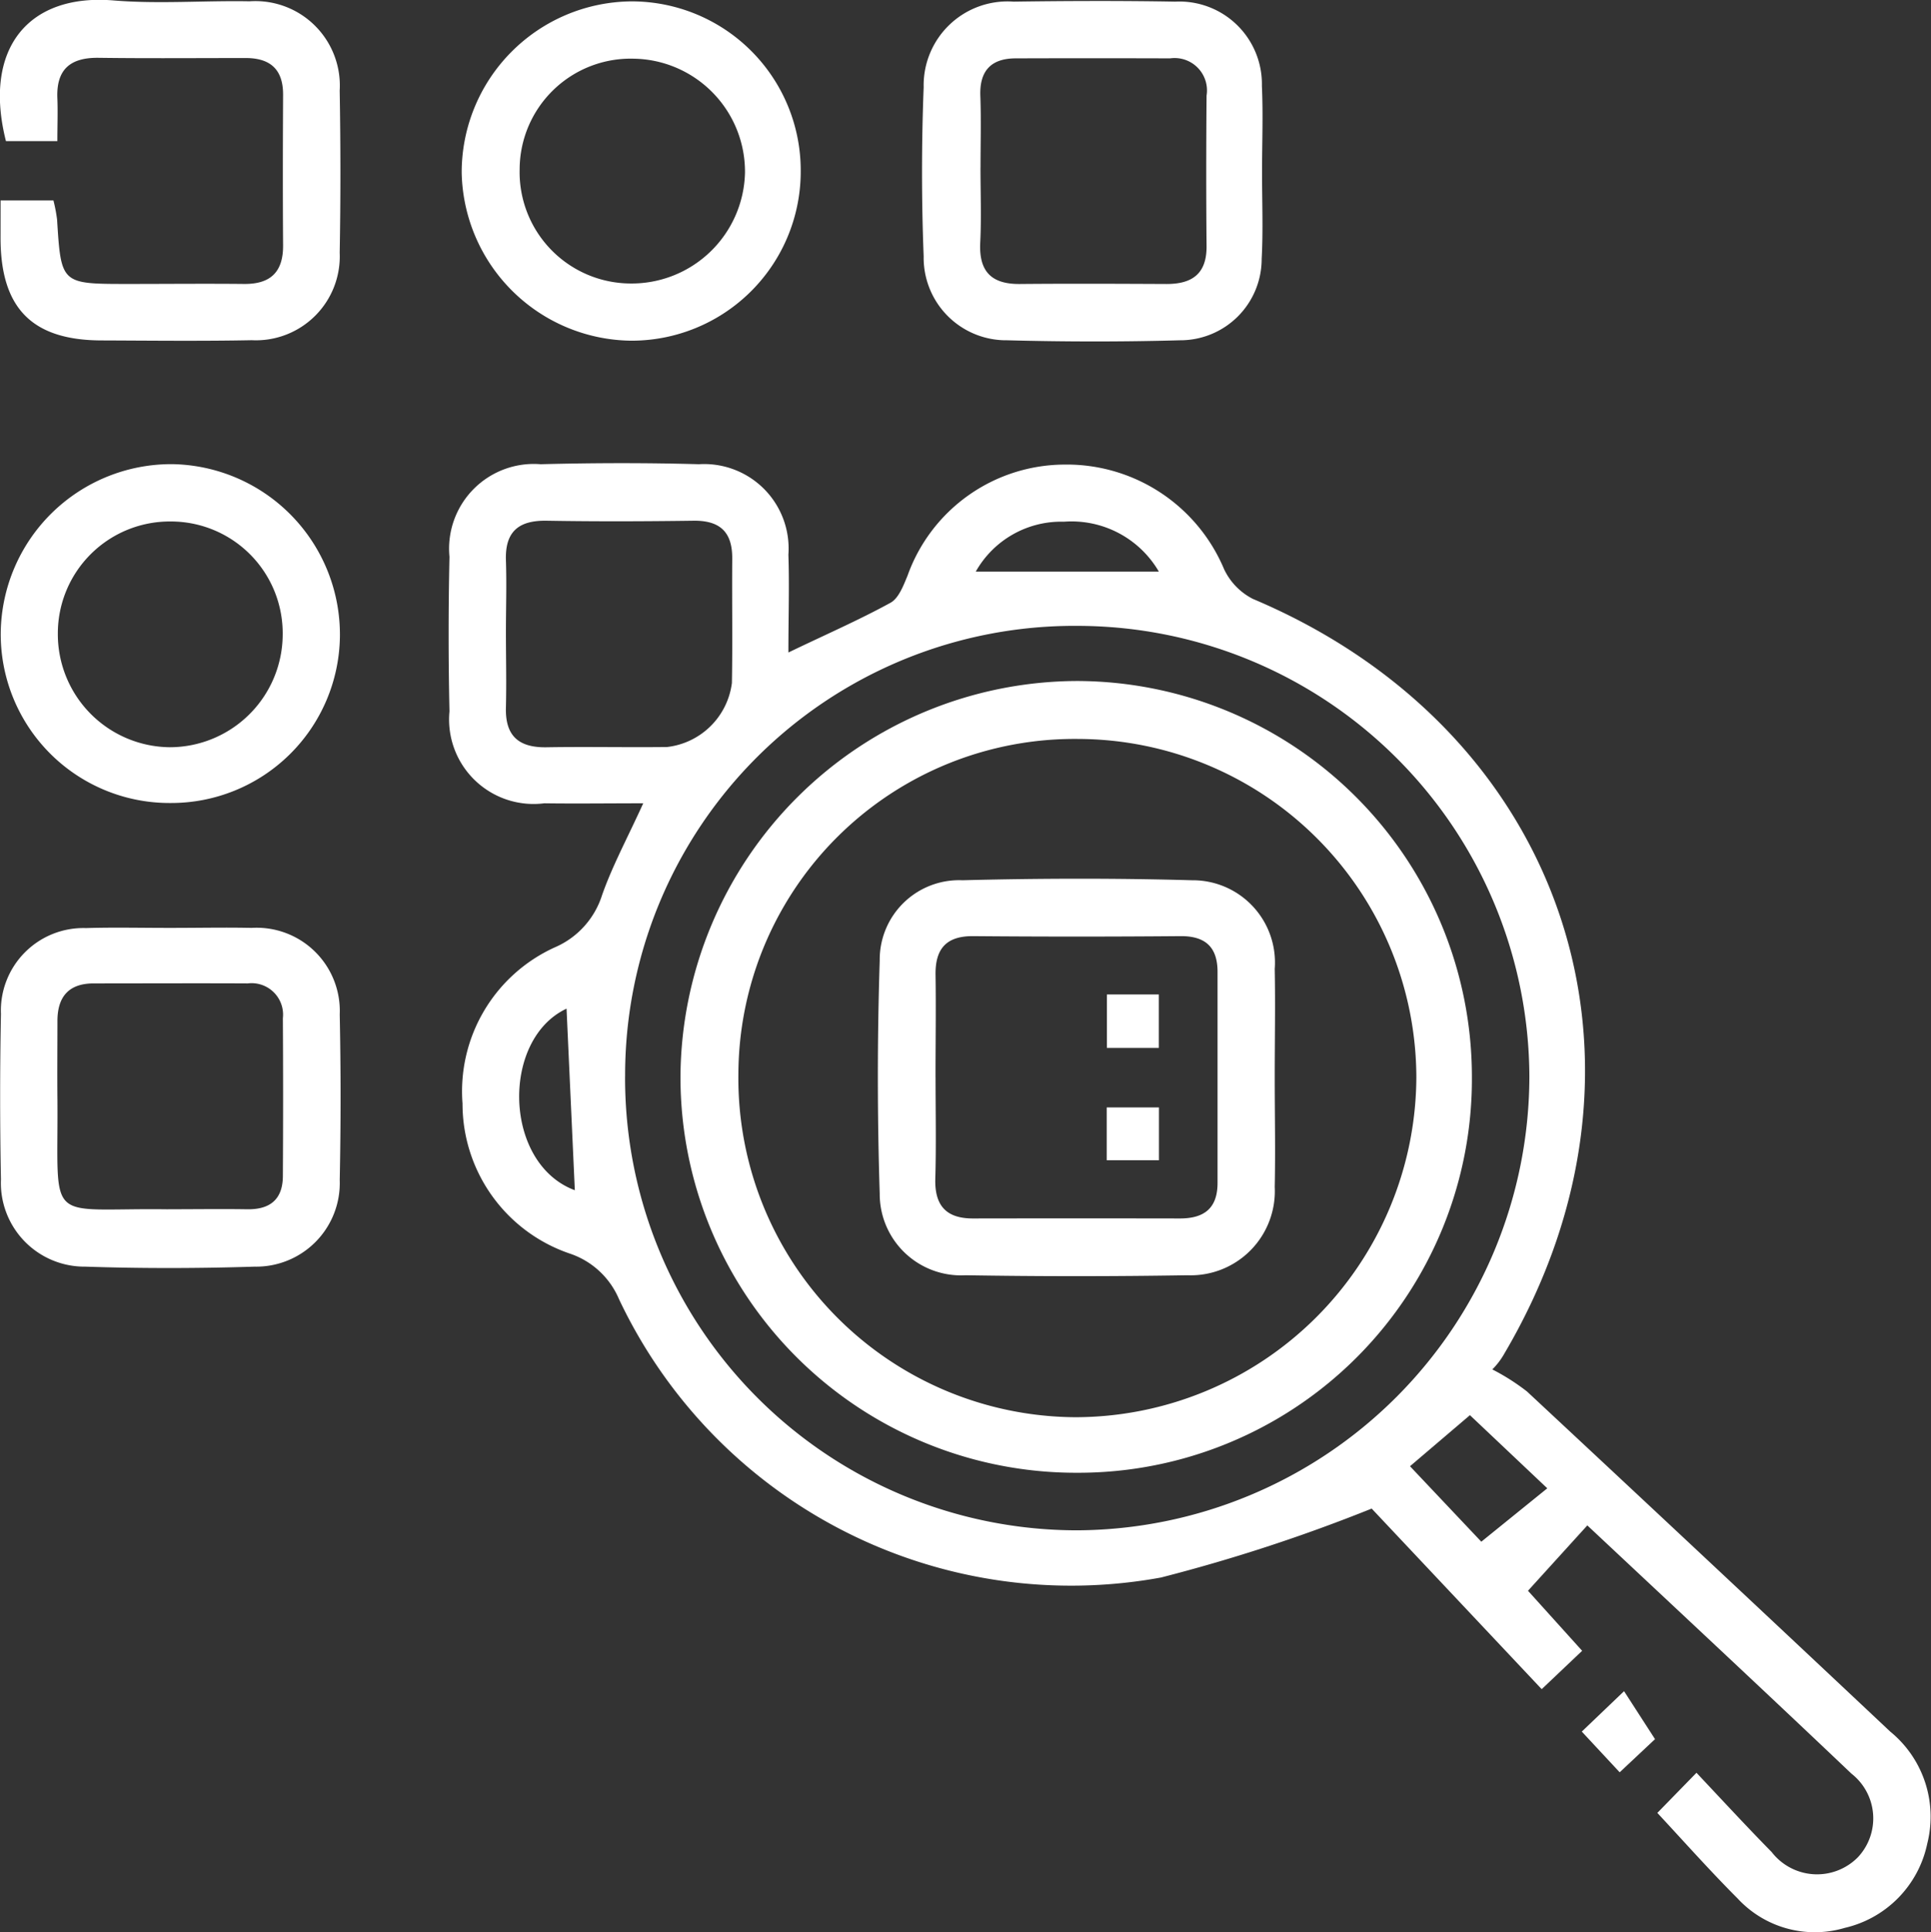 <svg id="Group_8160" data-name="Group 8160" xmlns="http://www.w3.org/2000/svg" width="52.946" height="52.969" viewBox="0 0 52.946 52.969">
  <rect x="0" y="0" width="52.946" height="52.969" fill="#333333" stroke="none"/>
  <path id="Path_732" data-name="Path 732" d="M363.529-267.709l-1.627,1.792,1.485,1.646-1.109,1.052-4.662-4.951a46.258,46.258,0,0,1-5.778,1.89,13.709,13.709,0,0,1-14.863-7.639,2.235,2.235,0,0,0-1.348-1.243,4.336,4.336,0,0,1-2.939-4.111,4.333,4.333,0,0,1,2.525-4.281,2.321,2.321,0,0,0,1.3-1.431c.28-.8.693-1.562,1.13-2.521-.963,0-1.838.012-2.713,0a2.317,2.317,0,0,1-2.6-2.521q-.046-2.116,0-4.237a2.323,2.323,0,0,1,2.5-2.538c1.447-.037,2.894-.041,4.341,0a2.315,2.315,0,0,1,2.452,2.481c.029.851,0,1.7,0,2.681,1.038-.5,1.94-.892,2.8-1.364.225-.124.355-.473.467-.743a4.586,4.586,0,0,1,4.278-3.045,4.678,4.678,0,0,1,4.4,2.865,1.753,1.753,0,0,0,.792.818c8.565,3.614,11.6,12.707,6.893,20.691a1.994,1.994,0,0,1-.329.433,5.983,5.983,0,0,1,.951.605q4.99,4.649,9.958,9.323a3.01,3.01,0,0,1,1.017,3.07,3,3,0,0,1-2.262,2.312,2.882,2.882,0,0,1-2.939-.807c-.729-.729-1.416-1.5-2.2-2.345l1.073-1.1c.753.8,1.4,1.5,2.063,2.175a1.572,1.572,0,0,0,2.364.139,1.557,1.557,0,0,0-.177-2.289C368.4-263.156,366.007-265.386,363.529-267.709Zm-26.384-12.312a12.4,12.4,0,0,0,12.375,12.447,12.463,12.463,0,0,0,12.42-12.436,12.4,12.4,0,0,0-12.357-12.36A12.318,12.318,0,0,0,337.146-280.021ZM333.878-292.2c0,.686.017,1.373,0,2.058-.025.795.356,1.116,1.126,1.1,1.1-.018,2.194.006,3.292-.007a2.025,2.025,0,0,0,1.778-1.755c.021-1.131,0-2.263.009-3.4.009-.736-.332-1.059-1.065-1.049-1.339.018-2.677.023-4.014,0-.772-.015-1.154.292-1.126,1.09C333.9-293.5,333.878-292.848,333.878-292.2Zm26.432,21.469-1.643,1.4,1.955,2.069,1.809-1.464Zm-24.77-11.145c-1.8.844-1.734,4.248.227,4.978Zm16.24-11.983a2.77,2.77,0,0,0-2.6-1.367,2.69,2.69,0,0,0-2.419,1.367Z" transform="translate(-320.006 309.529)" fill="#fff"/>
  <path id="Path_733" data-name="Path 733" d="M327.019-286.455c.722,0,1.444-.016,2.165,0a2.28,2.28,0,0,1,2.42,2.375q.046,2.267,0,4.537a2.292,2.292,0,0,1-2.333,2.375c-1.546.049-3.095.052-4.639,0a2.294,2.294,0,0,1-2.317-2.391q-.044-2.268,0-4.536a2.263,2.263,0,0,1,2.333-2.355C325.437-286.474,326.228-286.453,327.019-286.455Zm-.123,7.714c.721,0,1.443-.011,2.164,0,.632.012.981-.269.985-.908q.013-2.164,0-4.329a.863.863,0,0,0-.964-.955c-1.409-.007-2.817,0-4.226,0-.684,0-.993.37-.991,1.036,0,.722-.007,1.443,0,2.164C323.89-278.243,323.492-278.786,326.9-278.74Z" transform="translate(-322.289 311.894)" fill="#fff"/>
  <path id="Path_734" data-name="Path 734" d="M352.2-302.453c0,.791.032,1.583-.01,2.37a2.231,2.231,0,0,1-2.236,2.235c-1.579.044-3.162.042-4.741,0a2.263,2.263,0,0,1-2.291-2.3q-.09-2.317,0-4.638a2.3,2.3,0,0,1,2.466-2.346c1.477-.021,2.955-.026,4.432,0a2.263,2.263,0,0,1,2.376,2.311C352.232-304.035,352.2-303.243,352.2-302.453Zm-7.72-.133c0,.688.027,1.377-.007,2.062-.039.792.309,1.141,1.09,1.133,1.34-.012,2.681-.006,4.022,0,.7,0,1.1-.281,1.094-1.039-.013-1.374-.011-2.75,0-4.125a.888.888,0,0,0-1-1.022q-2.115-.007-4.229,0c-.682,0-1,.343-.974,1.031C344.5-303.893,344.481-303.239,344.481-302.586Z" transform="translate(-317.596 307.177)" fill="#fff"/>
  <path id="Path_735" data-name="Path 735" d="M322.306-301.677h1.449a4.275,4.275,0,0,1,.1.524c.111,1.765.109,1.765,1.924,1.766,1.067,0,2.135-.011,3.2,0,.729.007,1.078-.327,1.073-1.061-.01-1.378-.007-2.756,0-4.133,0-.693-.355-1-1.028-1-1.343,0-2.687.012-4.03-.006-.772-.01-1.163.313-1.131,1.106.015.372,0,.744,0,1.178h-1.41c-.635-2.51.591-4.056,2.96-3.856,1.232.1,2.479,0,3.718.023a2.315,2.315,0,0,1,2.473,2.447c.025,1.481.027,2.963,0,4.444a2.3,2.3,0,0,1-2.412,2.4c-1.377.027-2.756.011-4.133.006-1.89-.009-2.751-.885-2.754-2.8Z" transform="translate(-322.29 307.172)" fill="#fff"/>
  <path id="Path_736" data-name="Path 736" d="M322.306-292.18a4.678,4.678,0,0,1,4.7-4.63,4.673,4.673,0,0,1,4.6,4.733,4.626,4.626,0,0,1-4.649,4.557A4.628,4.628,0,0,1,322.306-292.18Zm4.666-3.058a3.069,3.069,0,0,0-3.1,3.07,3.1,3.1,0,0,0,3.065,3.119,3.1,3.1,0,0,0,3.1-3.086A3.065,3.065,0,0,0,326.972-295.238Z" transform="translate(-322.286 309.535)" fill="#fff"/>
  <path id="Path_737" data-name="Path 737" d="M341.894-302.482a4.638,4.638,0,0,1-4.668,4.643,4.7,4.7,0,0,1-4.628-4.609,4.691,4.691,0,0,1,4.644-4.693A4.636,4.636,0,0,1,341.894-302.482Zm-7.707-.055a3.054,3.054,0,0,0,3.029,3.13,3.11,3.11,0,0,0,3.15-3.037,3.1,3.1,0,0,0-3.057-3.126A3.044,3.044,0,0,0,334.187-302.537Z" transform="translate(-319.939 307.179)" fill="#fff"/>
  <path id="Path_738" data-name="Path 738" d="M359.616-268.1l-.969.909-1.039-1.116,1.159-1.108Z" transform="translate(-314.237 315.78)" fill="#fff"/>
  <path id="Path_739" data-name="Path 739" d="M359.184-281.111a10.791,10.791,0,0,1-10.8,10.849,10.846,10.846,0,0,1-10.9-10.881,10.911,10.911,0,0,1,10.881-10.826A10.852,10.852,0,0,1,359.184-281.111ZM348.4-290.38a9.22,9.22,0,0,0-9.328,9.177,9.293,9.293,0,0,0,9.225,9.418,9.363,9.363,0,0,0,9.364-9.313A9.3,9.3,0,0,0,348.4-290.38Z" transform="translate(-318.826 310.639)" fill="#fff"/>
  <path id="Path_740" data-name="Path 740" d="M352.773-282.092c0,1,.021,1.994,0,2.99a2.307,2.307,0,0,1-2.393,2.42q-3.043.05-6.085,0a2.23,2.23,0,0,1-2.353-2.237c-.068-2.129-.068-4.264,0-6.392a2.177,2.177,0,0,1,2.269-2.2c2.1-.054,4.195-.059,6.291,0a2.255,2.255,0,0,1,2.271,2.428C352.792-284.088,352.773-283.09,352.773-282.092Zm-9.3-.02c0,.928.02,1.858-.007,2.785-.02.736.3,1.089,1.032,1.088q2.837-.005,5.675,0c.666,0,1.034-.279,1.032-.981,0-1.926,0-3.851,0-5.777,0-.682-.333-.989-1.024-.982q-2.837.024-5.673,0c-.752-.006-1.05.355-1.035,1.079C343.487-283.969,343.472-283.04,343.472-282.112Z" transform="translate(-317.821 311.644)" fill="#fff"/>
  <path id="Path_741" data-name="Path 741" d="M348.428-283.505h-1.423v-1.465h1.423Z" transform="translate(-316.654 312.234)" fill="#fff"/>
  <path id="Path_742" data-name="Path 742" d="M347-282.448h1.432V-281H347Z" transform="translate(-316.655 312.809)" fill="#fff"/>
</svg>
